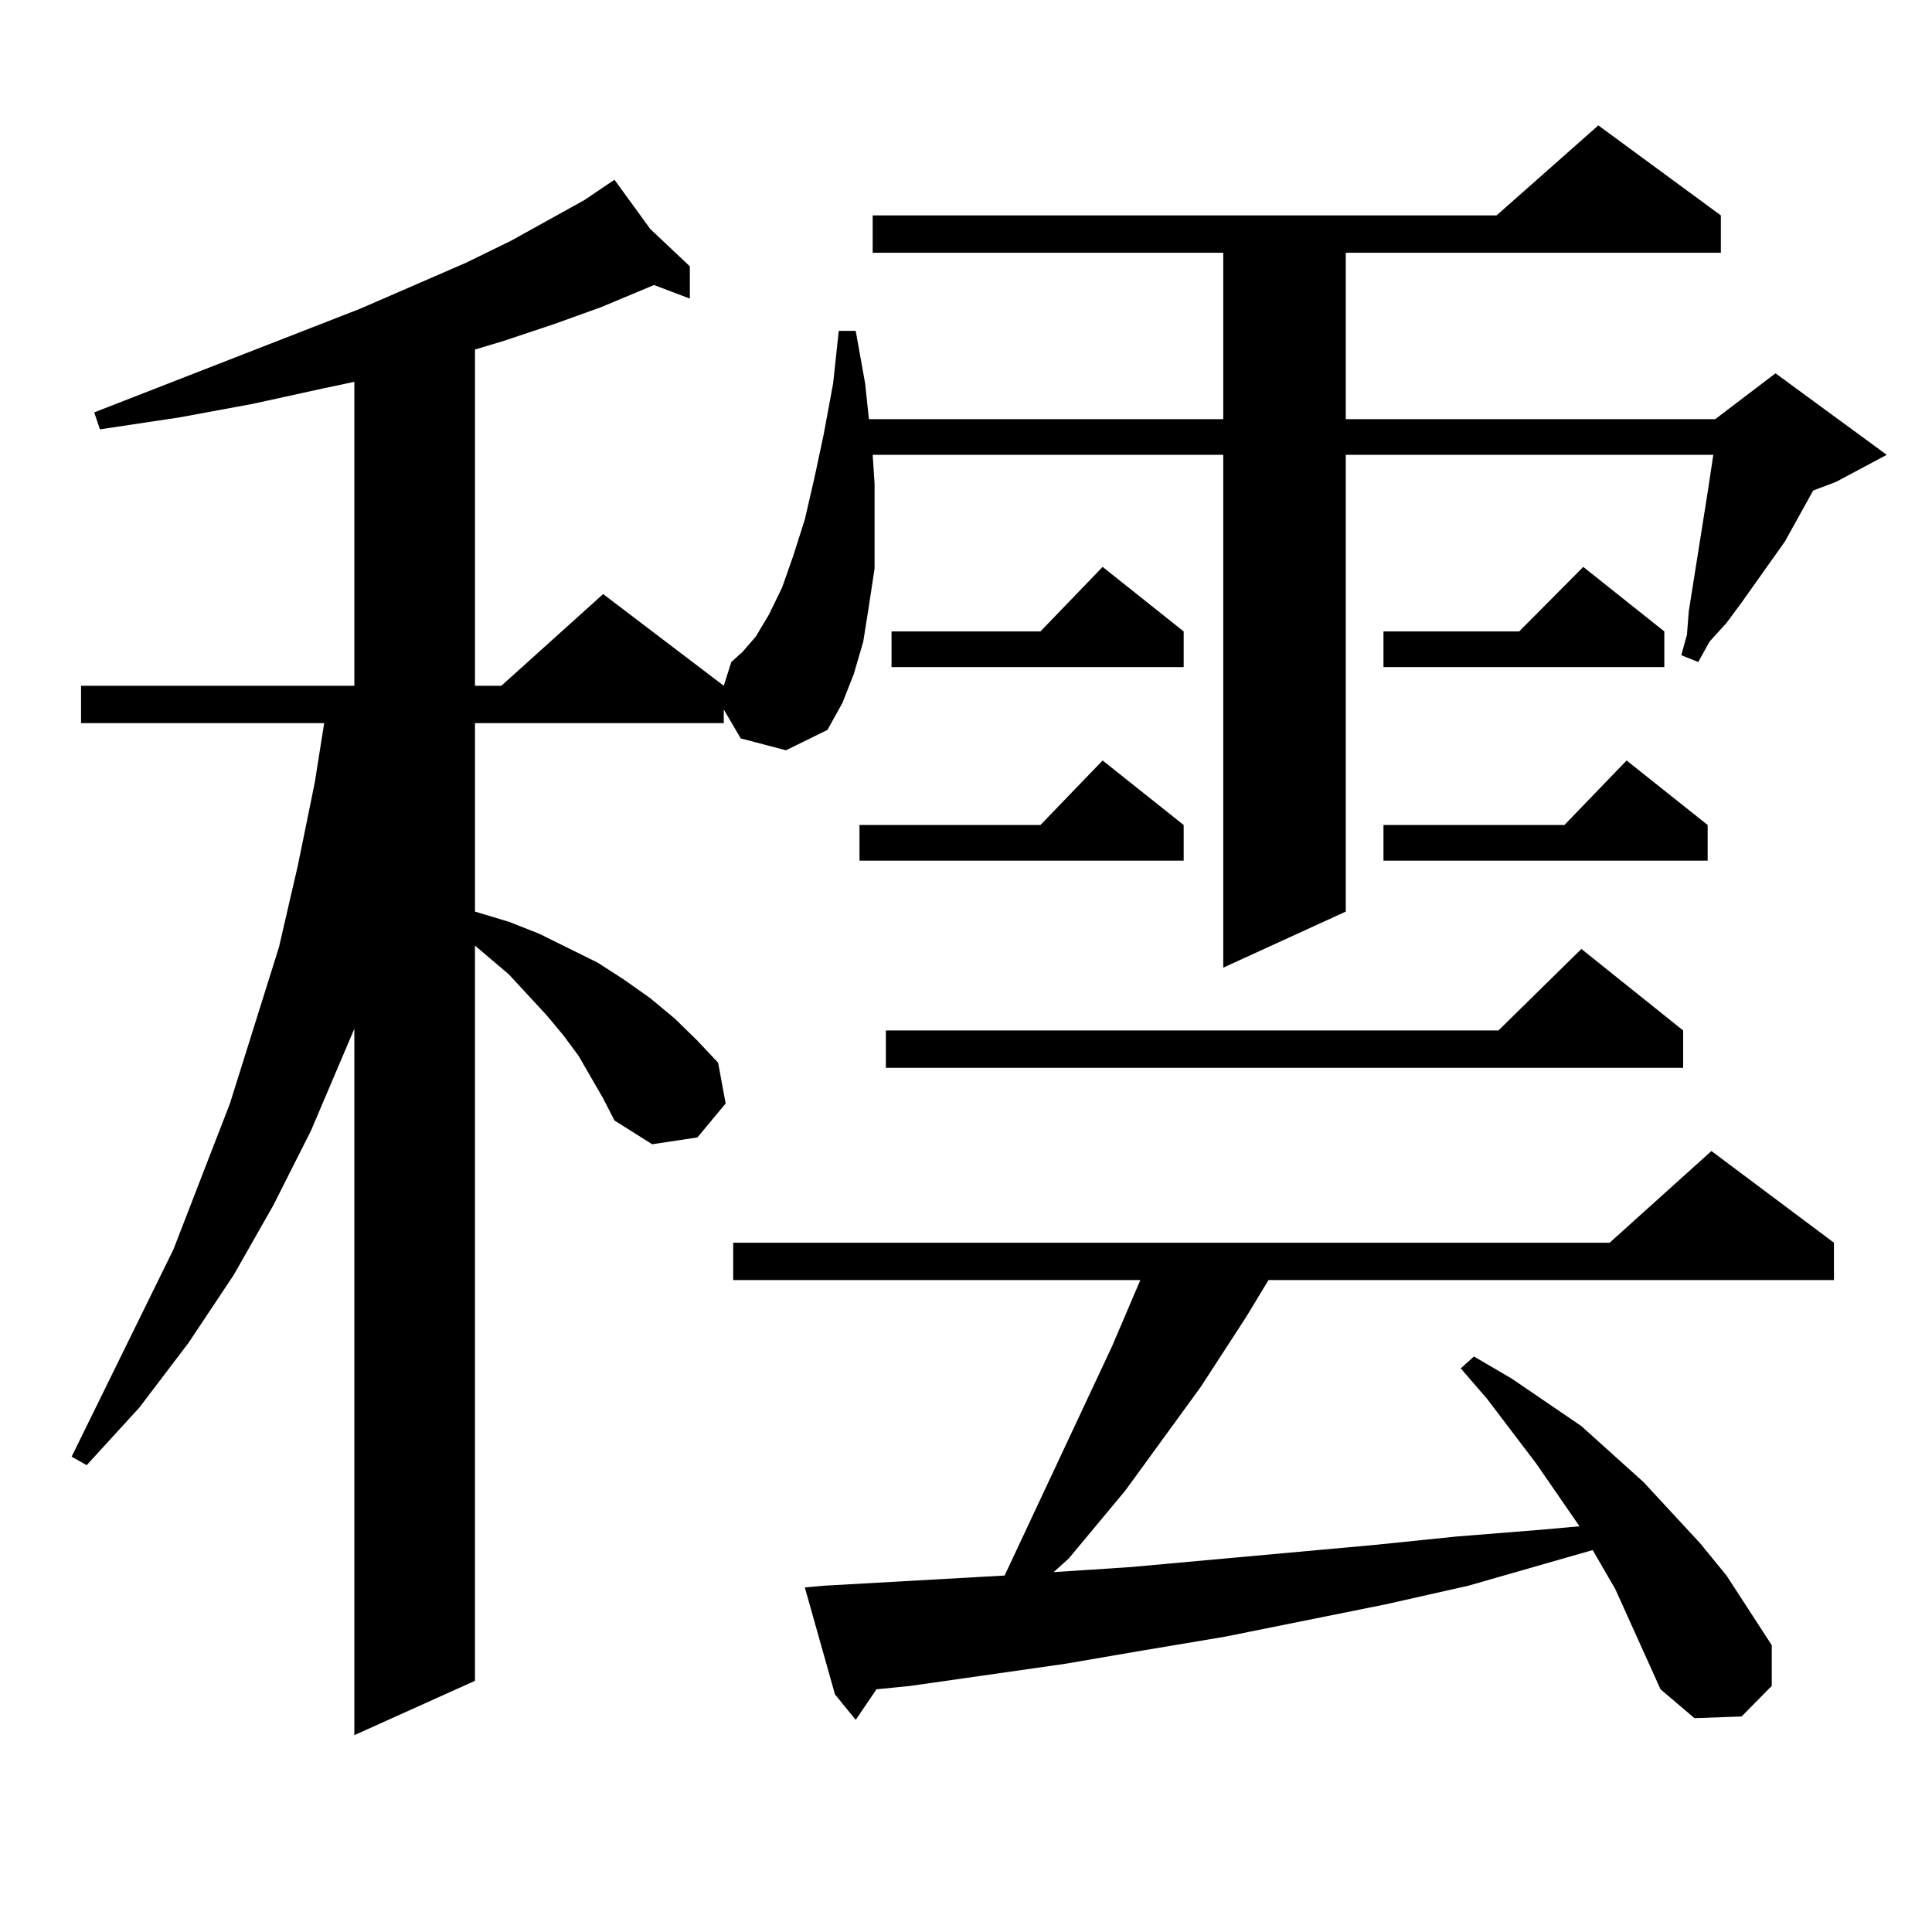 <?xml version="1.0" encoding="utf-8"?>
<!-- Generator: Adobe Illustrator 16.0.0, SVG Export Plug-In . SVG Version: 6.00 Build 0)  -->
<!DOCTYPE svg PUBLIC "-//W3C//DTD SVG 1.1//EN" "http://www.w3.org/Graphics/SVG/1.1/DTD/svg11.dtd">
<svg version="1.1" id="图层_1" xmlns="http://www.w3.org/2000/svg" xmlns:xlink="http://www.w3.org/1999/xlink" x="0px" y="0px"
	 width="1000px" height="1000px" viewBox="0 0 1000 1000" enable-background="new 0 0 1000 1000" xml:space="preserve">
<path d="M383.406,382.195l-8.78-14.941v7.031H245.848v97.559l17.561,5.273l15.609,6.152l30.243,14.941L322.919,507l13.658,9.668
	l12.683,10.547l11.707,11.426l10.731,11.426l3.902,21.094l-14.634,17.578l-23.414,3.516l-19.512-12.305l-5.854-11.426
	l-12.683-21.973l-7.805-10.547l-8.78-10.547l-19.512-21.094l-17.561-14.941v380.566l-62.438,28.125V532.488l-22.438,52.734
	l-19.512,38.672l-20.487,36.035l-23.414,35.156l-25.365,33.398l-27.316,29.883l-7.805-4.395l52.682-107.227l29.268-75.586
	l25.365-80.859l9.756-42.188l8.78-43.066l4.878-30.762H41.951v-19.336h141.46V197.625l-16.585,3.516l-36.097,7.91l-38.048,7.031
	l-40.975,6.152l-2.927-8.789l137.558-53.613l54.633-23.73l23.414-11.426l38.048-21.094l15.609-10.547l18.536,25.488l20.487,19.336
	v16.699l-18.536-7.031l-27.316,11.426l-24.39,8.789l-26.341,8.789l-14.634,4.395v174.023h13.658l52.682-47.461l62.438,47.461
	l3.902-12.305l5.854-5.273l6.829-7.91l6.829-11.426l6.829-14.063l5.854-16.699l5.854-18.457l4.878-21.094l4.878-22.852l4.878-26.367
	l2.927-27.246h8.78l4.878,27.246l1.951,18.457h183.41v-86.133H451.697v-19.336h322.919l52.682-46.582l63.413,46.582v19.336H696.569
	v86.133h191.215l31.219-23.73l57.56,42.188l-26.341,14.063l-11.707,4.395l-14.634,26.367l-22.438,31.641l-7.805,10.547l-8.78,9.668
	l-5.854,10.547l-8.78-3.516l2.927-10.547l0.976-12.305l1.951-12.305l1.951-12.305l1.951-12.305l3.902-24.609l2.927-19.336H696.569
	v236.426l-63.413,29.004v-265.43H451.697l0.976,14.941v22.852v21.094l-2.927,19.336l-2.927,18.457l-4.878,16.699l-5.854,14.941
	l-7.805,14.063l-21.463,10.547L383.406,382.195z M859.492,874.383l-23.414-51.855l-11.707-20.215l-64.389,18.457l-42.926,9.668
	l-82.925,16.699l-41.95,7.031l-40.975,7.031l-79.998,11.426l-17.561,1.758l-10.731,15.82l-10.731-13.184l-15.609-55.371l9.756-0.879
	l78.047-4.395l15.609-0.879l55.608-118.652l14.634-34.277H379.503V643.23h453.647l52.682-47.461l63.413,47.461v19.336H656.57
	l-11.707,19.336l-23.414,36.035l-39.023,53.613l-29.268,35.156l-7.805,7.031l39.999-2.637l125.851-11.426l42.926-4.395l43.901-3.516
	l19.512-1.758l-22.438-32.52l-25.365-33.398l-13.658-15.82l6.829-6.152l19.512,11.426l36.097,24.609l32.194,29.004l29.268,31.641
	l13.658,16.699l23.414,36.035v21.094l-15.609,15.82l-24.39,0.879L859.492,874.383z M612.668,427.02v18.457H444.868V427.02h93.656
	l32.194-33.398L612.668,427.02z M871.199,533.367v19.336H458.526v-19.336h317.065l42.926-42.188L871.199,533.367z M612.668,326.824
	v18.457H461.453v-18.457h77.071l32.194-33.398L612.668,326.824z M861.443,326.824v18.457H716.081v-18.457h70.242l33.17-33.398
	L861.443,326.824z M883.881,427.02v18.457H716.081V427.02h93.656l32.194-33.398L883.881,427.02z"/>
</svg>
